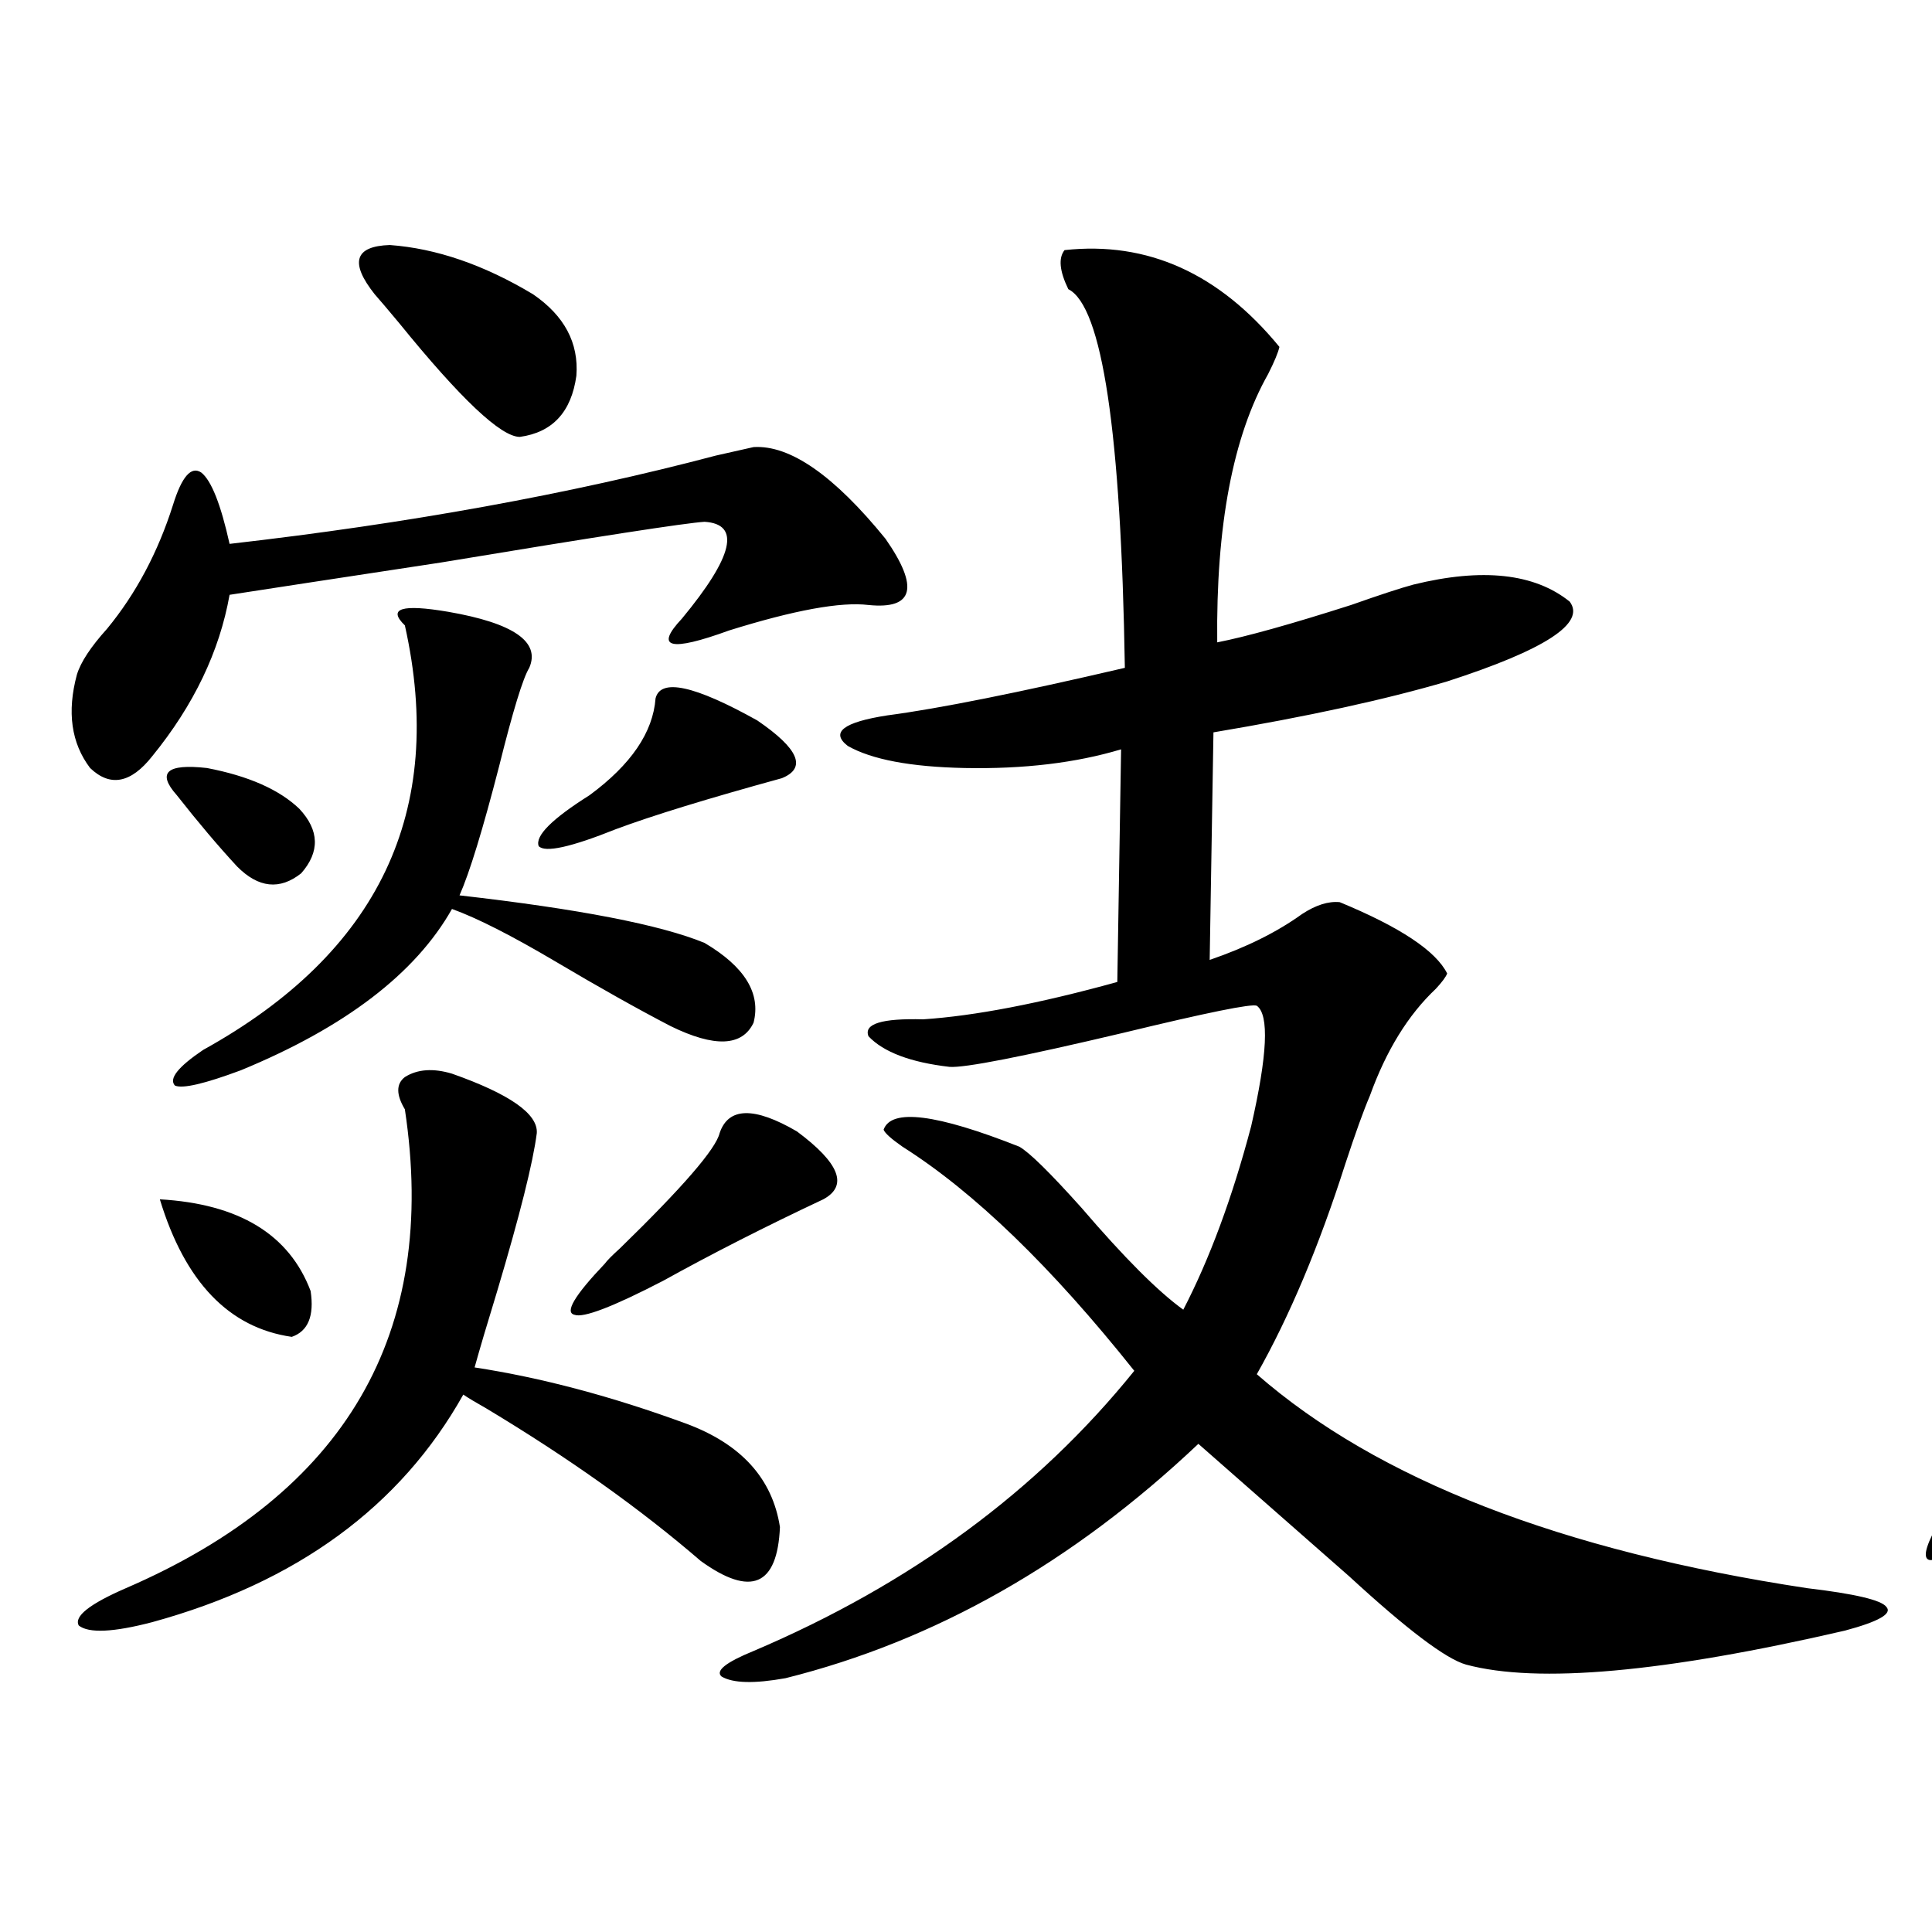 <?xml version="1.0" encoding="utf-8"?>
<!-- Generator: Adobe Illustrator 16.0.0, SVG Export Plug-In . SVG Version: 6.00 Build 0)  -->
<!DOCTYPE svg PUBLIC "-//W3C//DTD SVG 1.1//EN" "http://www.w3.org/Graphics/SVG/1.1/DTD/svg11.dtd">
<svg version="1.1" id="图层_1" xmlns="http://www.w3.org/2000/svg" xmlns:xlink="http://www.w3.org/1999/xlink" x="0px" y="0px"
	 width="1000px" height="1000px" viewBox="0 0 1000 1000" enable-background="new 0 0 1000 1000" xml:space="preserve">
<path d="M89.559,261.293c4.543-14.64,9.421-20.215,14.634-16.699c5.198,4.106,10.076,16.411,14.634,36.914
	c92.346-10.547,176.246-25.776,251.701-45.703c10.396-2.335,16.905-3.804,19.512-4.395c18.856-1.167,41.615,14.653,68.291,47.461
	c17.561,25.2,14.634,36.626-8.78,34.277c-14.313-1.758-38.383,2.637-72.193,13.184c-30.578,11.138-38.703,9.091-24.39-6.152
	c26.661-32.218,30.563-48.917,11.707-50.098c-9.756,0.591-55.288,7.622-136.582,21.094c-53.992,8.212-90.409,13.774-109.266,16.699
	c-5.213,29.306-18.536,57.129-39.999,83.496c-11.066,14.063-21.798,16.122-32.194,6.152c-9.756-12.882-12.042-29.004-6.829-48.34
	c1.951-6.44,7.149-14.351,15.609-23.73C70.367,307.298,81.754,285.902,89.559,261.293z M233.945,555.727
	c29.908,10.547,44.542,20.806,43.901,30.762c-1.951,15.243-8.78,42.489-20.487,81.738c-5.213,17.001-9.115,30.185-11.707,39.551
	c34.466,5.273,70.883,14.941,109.266,29.004c28.612,10.547,44.877,28.427,48.779,53.613c-1.311,30.46-14.969,36.323-40.975,17.578
	c-31.219-26.944-68.291-53.312-111.217-79.102c-5.213-2.925-9.115-5.273-11.707-7.031c-32.529,58.008-86.187,97.257-160.972,117.773
	c-20.167,5.273-32.85,5.851-38.048,1.758c-2.606-4.696,5.519-11.138,24.39-19.336c113.809-49.219,161.947-131.836,144.387-247.852
	c-4.558-7.608-4.558-13.184,0-16.699C216.05,553.392,224.189,552.802,233.945,555.727z M82.729,620.766
	c40.975,2.349,66.98,18.169,78.047,47.461c1.951,12.896-1.311,20.806-9.756,23.73C118.491,687.274,95.732,663.544,82.729,620.766z
	 M107.119,397.523c21.463,4.106,37.393,11.138,47.804,21.094c10.396,11.138,10.731,22.274,0.976,33.398
	c-11.066,8.789-22.118,7.622-33.17-3.516c-9.756-10.547-20.167-22.852-31.219-36.914c-5.213-5.851-6.509-9.956-3.902-12.305
	C90.199,396.946,96.708,396.356,107.119,397.523z M231.994,316.664c33.811,5.864,47.804,15.532,41.95,29.004
	c-3.262,5.273-8.46,22.274-15.609,50.977c-8.46,32.821-15.289,55.083-20.487,66.797c61.782,7.031,104.053,15.243,126.826,24.609
	c20.808,12.305,29.268,26.079,25.365,41.309c-5.854,12.305-20.167,12.896-42.926,1.758c-16.92-8.789-36.752-19.913-59.511-33.398
	c-22.773-13.472-40.654-22.55-53.657-27.246c-18.871,33.398-55.288,61.235-109.266,83.496c-18.871,7.031-30.243,9.668-34.146,7.91
	c-3.262-3.516,1.616-9.668,14.634-18.457c91.05-50.386,125.851-123.624,104.388-219.727
	C200.44,314.906,207.925,312.571,231.994,316.664z M193.946,152.309c-13.018-16.397-10.411-24.897,7.805-25.488
	c24.055,1.758,48.779,10.259,74.145,25.488c16.25,11.138,23.734,25.2,22.438,42.188c-2.606,18.759-12.362,29.306-29.268,31.641
	c-9.756,0-30.578-19.624-62.438-58.887C200.775,160.219,196.538,155.247,193.946,152.309z M339.309,361.488
	c2.592-10.547,20.152-6.729,52.682,11.426c21.463,14.653,25.686,24.609,12.683,29.883c-38.383,10.547-66.995,19.336-85.852,26.367
	c-23.414,9.38-36.752,12.305-39.999,8.789c-1.951-5.273,6.829-14.063,26.341-26.367
	C326.626,395.766,337.998,379.066,339.309,361.488z M372.479,586.488c4.543-13.472,17.881-13.761,39.999-0.879
	c22.104,16.411,26.661,28.125,13.658,35.156c-29.923,14.063-57.56,28.125-82.925,42.188c-26.021,13.485-41.31,19.336-45.853,17.578
	c-5.213-1.167,0-9.956,15.609-26.367c1.296-1.758,3.902-4.395,7.805-7.91C353.287,614.613,370.527,594.7,372.479,586.488z
	 M551.011,129.457c42.926-4.683,79.998,12.017,111.217,50.098c-0.655,2.938-2.606,7.622-5.854,14.063
	c-18.216,32.231-26.996,78.524-26.341,138.867c14.954-2.925,38.048-9.366,69.267-19.336c14.954-5.273,25.686-8.789,32.194-10.547
	c35.762-8.789,62.758-5.851,80.974,8.789c8.445,11.138-12.683,24.911-63.413,41.309c-31.874,9.38-72.193,18.169-120.973,26.367
	l-1.951,117.773c18.856-6.44,34.786-14.351,47.804-23.73c7.149-4.683,13.658-6.729,19.512-6.152
	c31.219,12.896,49.755,25.2,55.608,36.914c-0.655,1.758-2.606,4.395-5.854,7.91c-14.313,13.485-25.7,31.942-34.146,55.371
	c-3.262,7.622-7.484,19.336-12.683,35.156c-13.658,42.778-28.947,79.102-45.853,108.984
	c62.438,54.492,157.39,91.406,284.871,110.742c24.71,2.925,38.368,6.152,40.975,9.668c3.247,3.516-3.902,7.608-21.463,12.305
	c-93.656,21.671-159.021,27.534-196.093,17.578c-10.411-2.938-30.578-18.169-60.486-45.703
	c-28.627-25.187-54.633-48.038-78.047-68.555c-65.044,61.523-136.262,101.953-213.653,121.289
	c-16.265,2.925-27.316,2.637-33.17-0.879c-3.262-2.938,2.271-7.333,16.585-13.184c81.294-34.579,146.979-82.905,197.068-145.02
	c-42.926-53.901-82.925-92.573-119.997-116.016c-5.854-4.093-9.115-7.031-9.756-8.789c3.902-11.124,27.316-8.198,70.242,8.789
	c5.198,2.938,15.93,13.485,32.194,31.641c22.104,25.79,39.664,43.368,52.682,52.734c13.658-26.367,25.365-58.008,35.121-94.922
	c8.445-36.914,9.421-57.706,2.927-62.402c-2.606-1.167-25.7,3.516-69.267,14.063c-52.041,12.305-81.949,18.169-89.754,17.578
	c-20.167-2.335-34.146-7.608-41.95-15.82c-2.606-6.44,6.829-9.366,28.292-8.789c26.661-1.758,60.151-8.198,100.485-19.336
	l1.951-120.41c-23.414,7.031-50.41,10.259-80.974,9.668c-27.972-0.577-48.139-4.395-60.486-11.426
	c-9.115-7.031-2.286-12.305,20.487-15.82c26.661-3.516,67.636-11.714,122.924-24.609c-1.951-121.866-11.707-187.207-29.268-195.996
	C548.404,140.306,547.749,133.563,551.011,129.457z"/>
<path d="M1187.093,602.309c-1.951,1.181-4.878,3.516-8.78,7.031c-22.118,15.82-39.679,27.246-52.682,34.277
	c-28.627,55.673-64.389,106.348-107.314,152.051c-11.066,9.38-17.896,13.184-20.487,11.426c-2.606-1.758-0.335-8.789,6.829-21.094
	c117.711-173.433,165.515-349.503,143.411-528.223c-1.311-13.472,6.174-18.155,22.438-14.063
	c14.954,5.273,29.908,17.001,44.877,35.156c89.099-16.397,155.118-33.976,198.044-52.734c42.926,5.864,72.514,22.852,88.778,50.977
	c-0.655,2.349-3.902,5.273-9.756,8.789c-22.118,11.728-41.31,31.641-57.56,59.766c9.756,5.864,13.658,11.728,11.707,17.578
	c-2.606,5.864-10.411,9.97-23.414,12.305c-79.998,16.411-154.798,29.595-224.385,39.551
	c-9.756,63.872-27.651,126.274-53.657,187.207c65.685-65.039,98.854-116.304,99.51-153.809c0-9.366,4.543-12.305,13.658-8.789
	c29.908,12.896,43.901,22.563,41.95,29.004c0,1.758-2.286,4.696-6.829,8.789c-5.213,4.696-8.78,8.789-10.731,12.305
	c-18.216,26.367-39.358,53.915-63.413,82.617c7.805,15.82,11.707,27.548,11.707,35.156c0,3.516-0.335,9.091-0.976,16.699
	c-3.262,30.474-4.878,74.419-4.878,131.836c26.006-2.335,63.078-9.366,111.217-21.094l1.951-51.855
	c-19.512,4.696-39.999,8.212-61.462,10.547c-11.707,0.591-21.463-0.879-29.268-4.395c-5.854-2.925-4.237-5.562,4.878-7.91
	c21.463-7.031,50.075-15.519,85.852-25.488l1.951-51.855c-2.606,0.591-6.829,1.47-12.683,2.637
	c-24.069,5.864-41.63,9.091-52.682,9.668c-11.066,1.181-19.191-0.879-24.39-6.152c-3.902-5.273-0.655-9.077,9.756-11.426
	c18.856-5.851,45.518-12.305,79.998-19.336c0-27.534-2.286-44.233-6.829-50.098c-7.805,1.758-17.561,3.516-29.268,5.273
	c-7.164,1.758-15.609,0.879-25.365-2.637c-8.46-3.516-9.115-6.152-1.951-7.91c39.023-11.124,75.761-22.261,110.241-33.398
	c18.856-6.44,31.539-9.668,38.048-9.668c16.905-1.167,29.588,0.591,38.048,5.273c7.805,5.864,6.174,10.547-4.878,14.063
	c-28.627,8.789-57.56,16.122-86.827,21.973c6.494,1.758,9.756,5.273,9.756,10.547c0,1.758-0.335,5.273-0.976,10.547
	c-1.951,10.547-2.927,19.638-2.927,27.246c1.951-0.577,4.543-1.167,7.805-1.758c20.152-5.851,34.786-9.077,43.901-9.668
	c10.396-2.335,18.536,0.302,24.39,7.91c3.902,7.031,0.32,11.728-10.731,14.063c-18.216,5.864-39.999,11.138-65.364,15.82
	c-1.311,29.306-1.951,45.415-1.951,48.34c24.055-5.851,47.804-10.547,71.218-14.063c12.348-0.577,20.487,2.06,24.39,7.91
	c2.592,5.864-1.631,10.259-12.683,13.184c-23.414,3.516-51.065,9.97-82.925,19.336l-1.951,55.371
	c29.268-8.198,57.56-14.063,84.876-17.578c14.954-1.167,26.341,2.349,34.146,10.547c5.198,8.789,0.641,14.364-13.658,16.699
	c-46.188,5.273-100.82,15.532-163.898,30.762c-46.188,11.138-76.096,15.532-89.754,13.184
	c-3.262,50.386-10.731,90.527-22.438,120.41c-17.561,0.577-30.578-15.532-39.023-48.34c0-2.938,2.271-11.138,6.829-24.609
	c9.101-26.367,13.979-45.703,14.634-58.008C1188.389,715.688,1189.044,659.739,1187.093,602.309z M1206.604,365.004
	c-0.655,2.938-1.311,7.333-1.951,13.184c-0.655,5.864-1.311,10.259-1.951,13.184c87.803-15.82,145.362-29.292,172.679-40.43
	c5.198-4.093,11.707-20.215,19.512-48.34c1.951-7.608,3.567-13.472,4.878-17.578c1.296-13.472-6.188-17.866-22.438-13.184
	c-52.041,8.212-107.314,19.048-165.85,32.52c-1.311,5.864-2.286,17.578-2.927,35.156
	C1207.9,351.82,1207.245,360.321,1206.604,365.004z M1270.018,131.215c40.319,2.938,67.315,8.501,80.974,16.699
	c13.658,6.454,19.832,19.336,18.536,38.672c0,15.82-2.927,25.2-8.78,28.125c-5.854,3.516-16.265,1.181-31.219-7.031
	c-23.414-14.063-46.508-34.854-69.267-62.402c-5.854-5.851-7.805-9.956-5.854-12.305
	C1255.704,130.638,1260.902,130.048,1270.018,131.215z M1317.821,423.891c-5.213-9.956,3.247-13.472,25.365-10.547
	c20.152,4.696,36.737,12.896,49.755,24.609c7.149,8.789,7.805,18.457,1.951,29.004c-7.164,9.97-15.609,12.305-25.365,7.031
	C1350.016,459.349,1332.775,442.649,1317.821,423.891z M1599.766,127.699c30.563,7.031,56.904,17.001,79.022,29.883
	c10.396,7.622,11.707,17.88,3.902,30.762c-9.115,22.852-14.313,71.493-15.609,145.898c27.316-7.608,48.444-15.82,63.413-24.609
	c33.811-16.397,65.364-20.503,94.632-12.305c7.149,2.349,10.731,5.575,10.731,9.668c0.641,4.106-2.286,7.91-8.78,11.426
	c-48.779,23.442-103.412,42.489-163.898,57.129c-2.606,31.063-7.164,70.903-13.658,119.531
	c24.055-5.851,41.615-14.063,52.682-24.609c5.854-5.851,15.93-7.031,30.243-3.516c16.25,5.273,34.146,12.896,53.657,22.852
	c11.707,7.622,11.707,16.122,0,25.488c-20.167,11.728-33.505,26.958-39.999,45.703c-18.216,58.599-38.048,101.074-59.511,127.441
	c65.029,59.188,157.069,100.195,276.091,123.047c10.396,2.349,16.25,5.562,17.561,9.668c0,4.683-4.558,7.91-13.658,9.668
	c-15.609,4.093-66.675,5.851-153.167,5.273c-26.676-0.591-51.706-11.138-75.12-31.641c-16.92-17.578-41.95-46.28-75.12-86.133
	c-75.455,79.102-168.776,119.531-279.993,121.289c-9.115,0-13.658-2.06-13.658-6.152c0.641-4.696,5.198-7.91,13.658-9.668
	c96.903-17.578,179.508-63.858,247.799-138.867c-44.236-50.977-84.556-82.026-120.973-93.164c-5.854-1.758-8.78-4.093-8.78-7.031
	c0.641-2.925,4.223-5.273,10.731-7.031c26.661-4.683,49.755,1.181,69.267,17.578c31.859,30.474,55.273,51.278,70.242,62.402
	c20.152-26.367,34.466-66.206,42.926-119.531c2.592-16.987-4.558-23.429-21.463-19.336c-39.679,8.212-77.406,18.759-113.168,31.641
	c-24.069,11.138-50.41,9.38-79.022-5.273c-3.902-1.758-5.854-3.516-5.854-5.273c0.641-1.758,3.247-2.925,7.805-3.516
	c52.026-9.366,96.903-20.215,134.631-32.52V386.098c-49.435,18.169-94.967,19.336-136.582,3.516
	c-5.213-1.758-7.484-3.516-6.829-5.273c0.641-2.335,3.567-4.093,8.78-5.273c52.682-7.031,97.559-16.987,134.631-29.883V231.41
	c-1.311-40.43-10.411-67.374-27.316-80.859c-6.509-6.44-8.78-12.305-6.829-17.578
	C1585.772,127.699,1591.306,125.941,1599.766,127.699z"/>
</svg>
